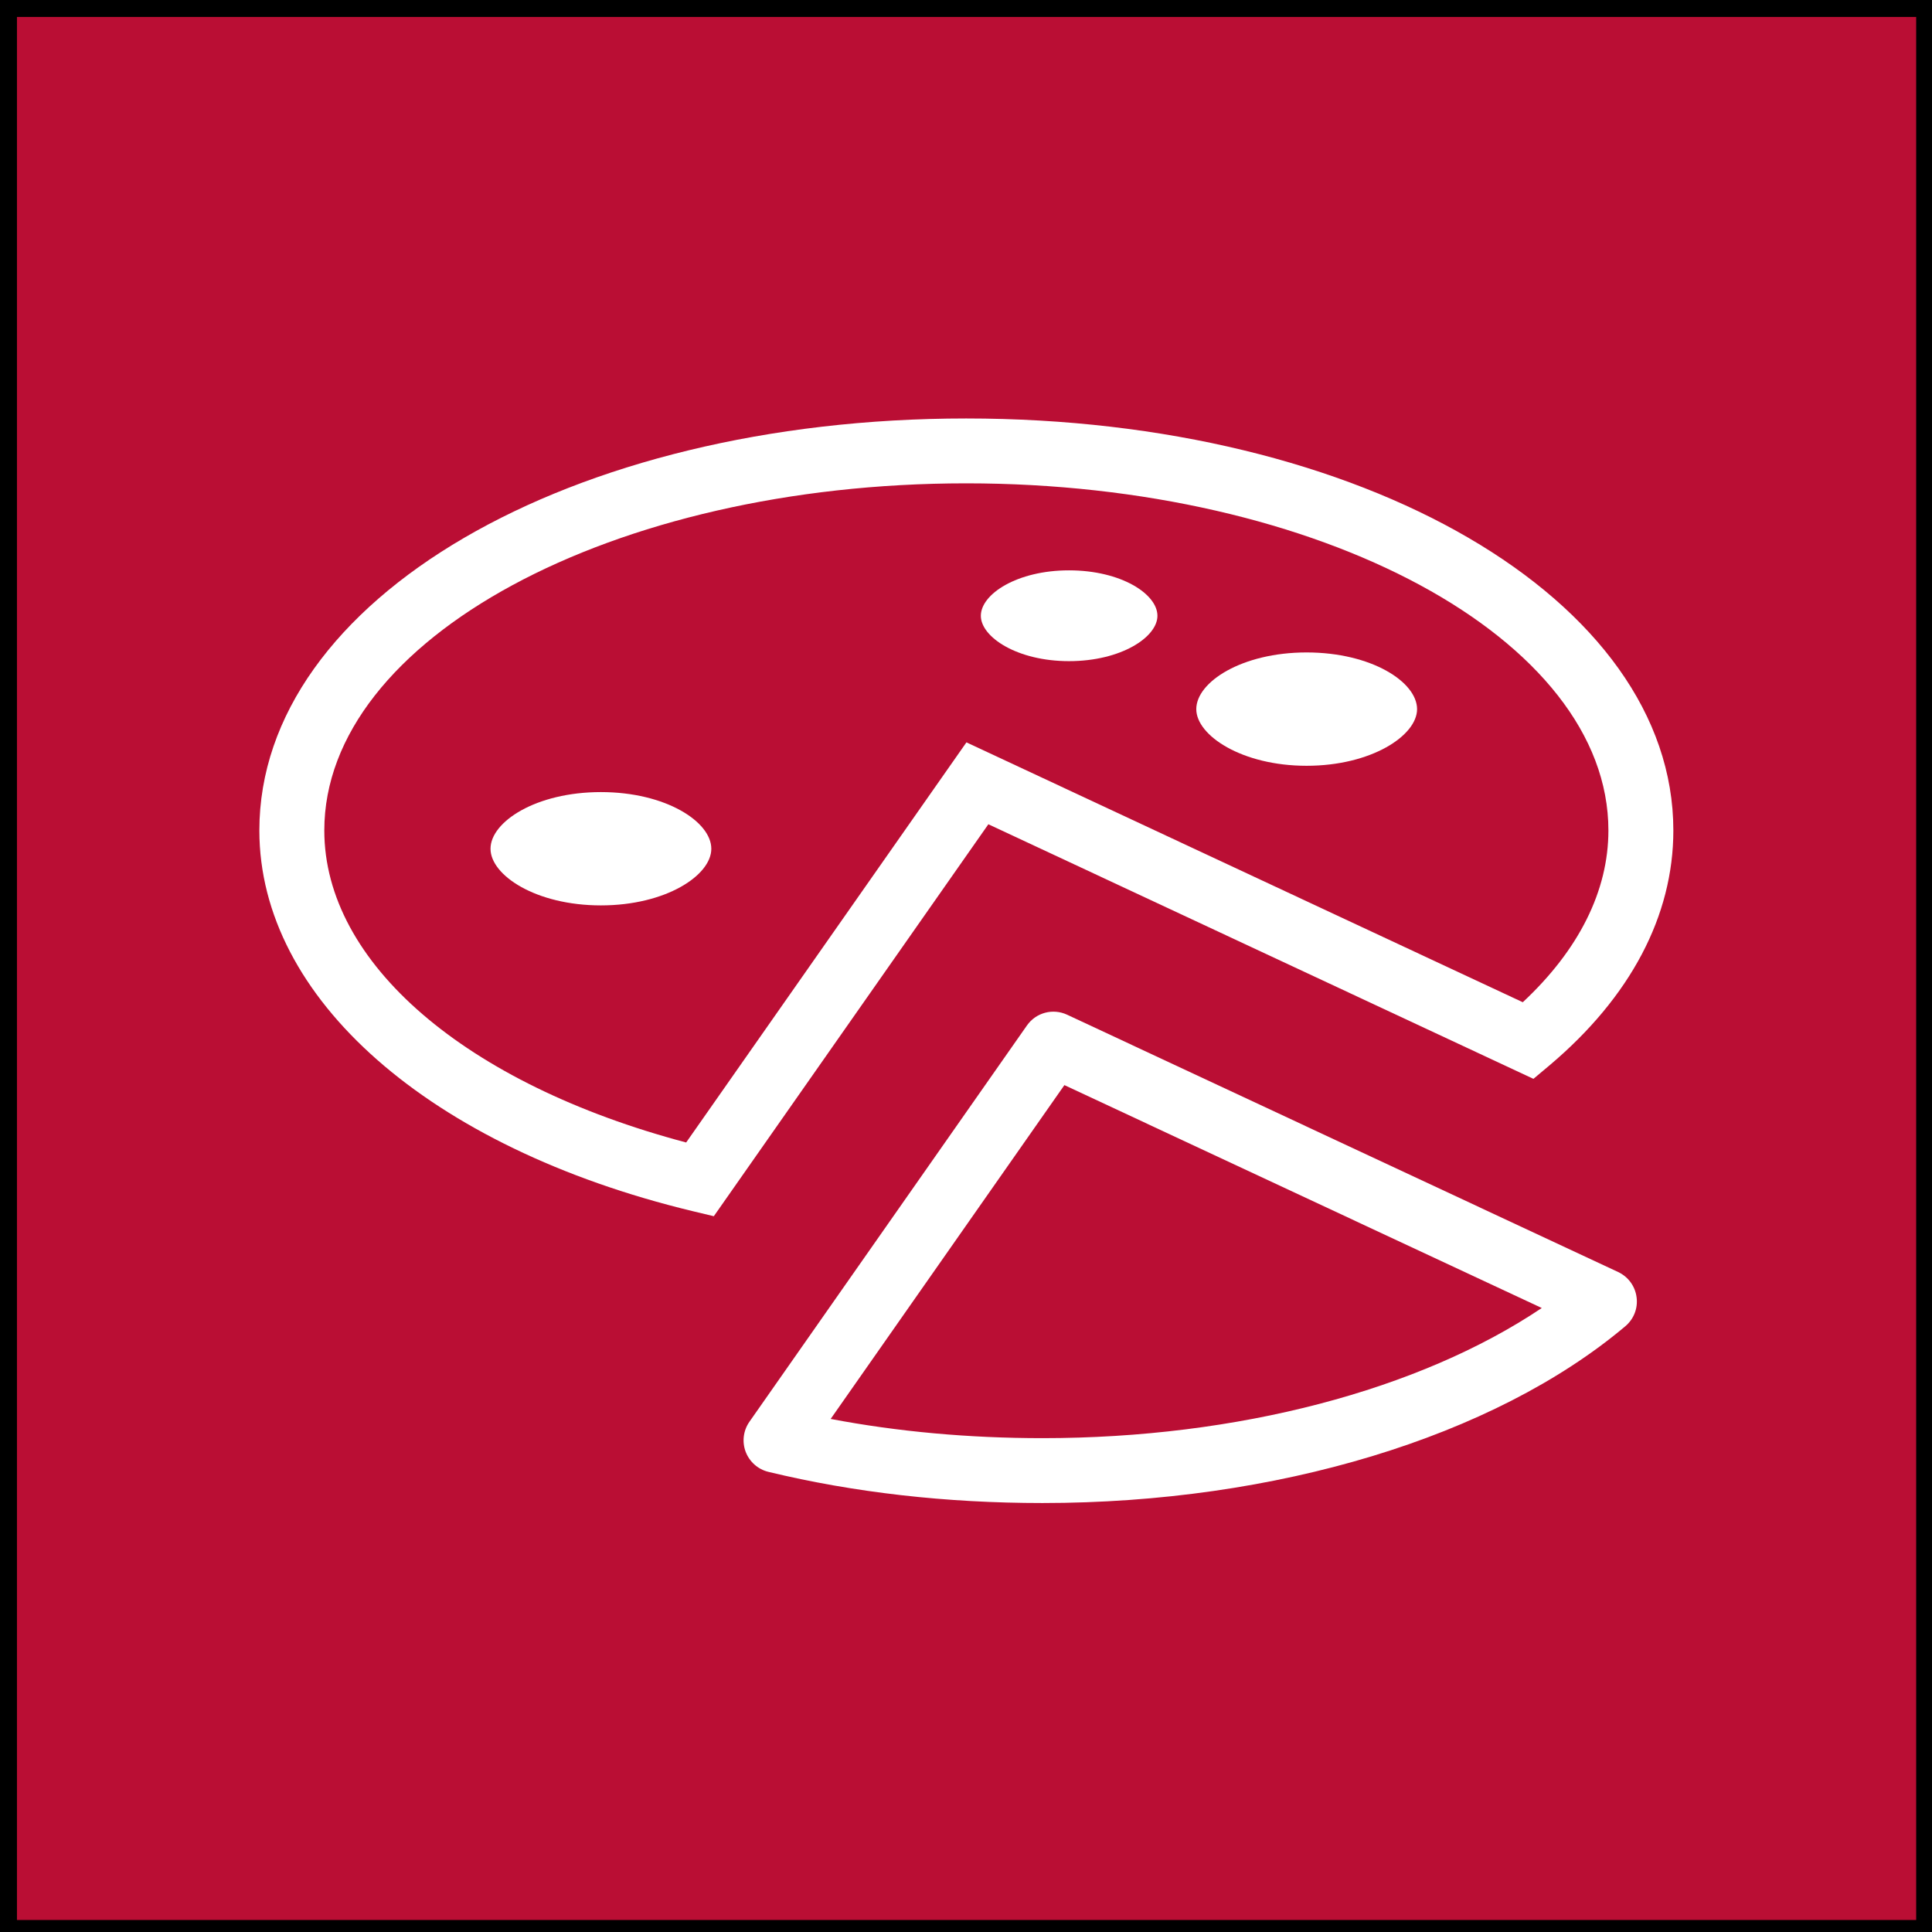 <svg width="57" height="57" xmlns="http://www.w3.org/2000/svg" xml:space="preserve" enable-background="new 0 0 56.693 56.693" version="1.1">

 <rect width="100%" height="100%" fill="#333333" stroke="none"/>

 <g>
  <title>Layer 1</title>
  <g id="svg_10">
   <g stroke="null" id="svg_1">
    <rect stroke="null" id="svg_2" height="55.31" width="55.31" fill="#BA0E34" transform="matrix(-1.006 0 0 -1.008 57.032 57.146)" y="0.691" x="0.691"/>
    <path stroke="null" id="svg_3" d="m57.033,57.146l-57.033,0l0,-57.146l57.033,0l0,57.146z" fill="#BA0E34"/>
   </g>
   <g id="svg_4">
    <path id="svg_5" d="m47.741,37.529l-16.256,-7.591c-0.42,-0.197 -0.921,-0.065 -1.188,0.318l-8.185,11.688c-0.182,0.259 -0.224,0.591 -0.113,0.887c0.113,0.297 0.364,0.519 0.67,0.593c2.526,0.611 5.247,0.92 8.087,0.92c6.889,0 13.318,-1.949 17.195,-5.215c0.251,-0.211 0.378,-0.533 0.333,-0.858c-0.042,-0.325 -0.248,-0.604 -0.543,-0.742zm-16.984,4.901c-2.172,0 -4.271,-0.191 -6.25,-0.567l6.896,-9.849l14.084,6.576c-3.608,2.423 -8.977,3.84 -14.73,3.84z" fill="#FFFFFF"/>
    <path id="svg_6" d="m45.241,31.829l0.47,-0.394c2.394,-2.019 3.658,-4.416 3.658,-6.934c0,-6.816 -9.164,-12.155 -20.864,-12.155c-11.692,0 -20.853,5.339 -20.853,12.155c0,4.949 5.015,9.356 12.772,11.229l0.636,0.152l8.1,-11.564l16.081,7.511zm-24.997,1.878c-6.509,-1.725 -10.676,-5.298 -10.676,-9.206c0,-5.646 8.496,-10.241 18.937,-10.241c10.449,0 18.948,4.595 18.948,10.241c0,1.779 -0.868,3.521 -2.526,5.068l-16.414,-7.667l-8.269,11.805z" fill="#FFFFFF"/>
    <path id="svg_7" d="m17.729,23.369c-1.916,0 -3.257,0.876 -3.257,1.672c0,0.785 1.341,1.671 3.257,1.671c1.914,0 3.257,-0.885 3.257,-1.671c0,-0.796 -1.344,-1.672 -3.257,-1.672z" fill="#FFFFFF"/>
    <path id="svg_8" d="m38.548,19.249c-1.908,0 -3.254,0.871 -3.254,1.673c0,0.777 1.346,1.671 3.254,1.671c1.914,0 3.26,-0.893 3.26,-1.671c-0.001,-0.802 -1.347,-1.673 -3.26,-1.673z" fill="#FFFFFF"/>
    <path id="svg_9" d="m31.538,16.827c-1.528,0 -2.6,0.699 -2.6,1.341c0,0.627 1.071,1.338 2.6,1.338c1.541,0 2.61,-0.711 2.61,-1.338c0,-0.641 -1.069,-1.341 -2.61,-1.341z" fill="#FFFFFF"/>
   </g>
   <g id="Vrstva_2"/>
  </g>
 </g>
</svg>